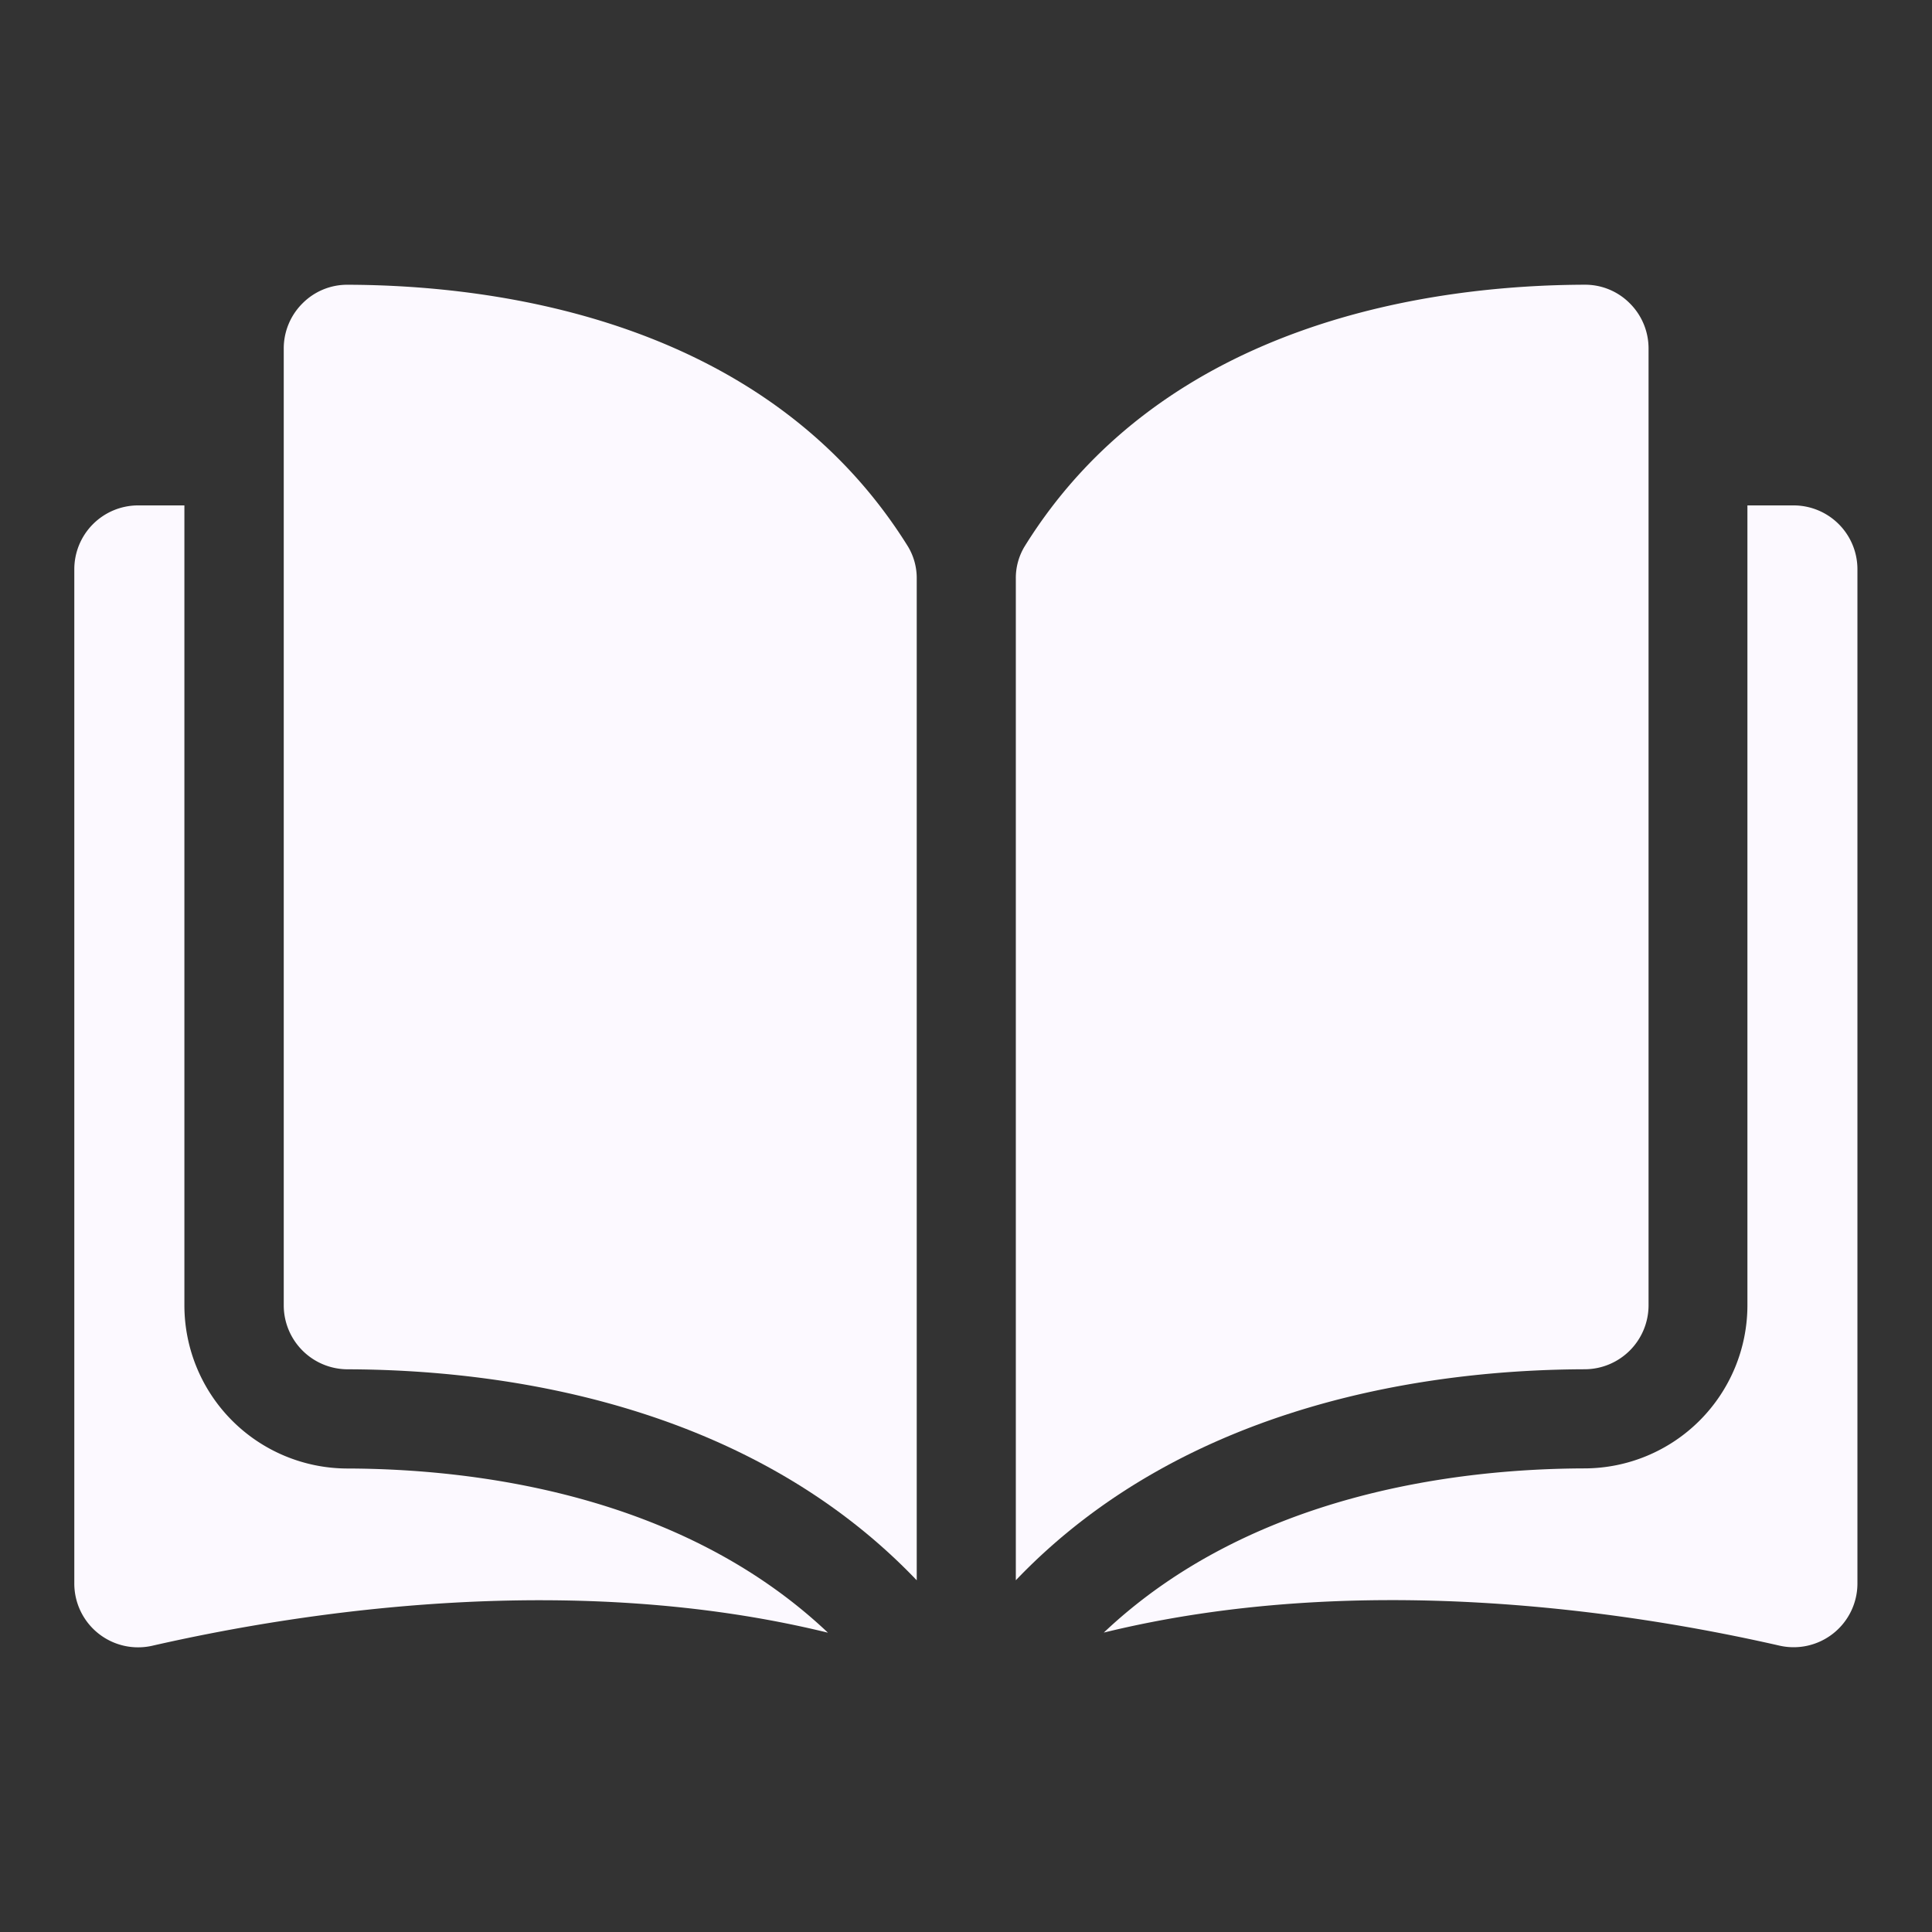 <svg xmlns="http://www.w3.org/2000/svg" xmlns:xlink="http://www.w3.org/1999/xlink" width="52" height="52" viewBox="0 0 52 52">
  <rect x="0" y="0" width="52" height="52" fill="#333333" stroke="none"/>
  <defs>
    <clipPath id="clip-path">
      <rect id="Rectangle_3157" data-name="Rectangle 3157" width="52" height="52" transform="translate(-13857 -147)" fill="#fff" stroke="#707070" stroke-width="1"/>
    </clipPath>
  </defs>
  <g id="reading" transform="translate(13857 147)" clip-path="url(#clip-path)">
    <g id="Group_3295" data-name="Group 3295" transform="translate(-13855 -139.336)">
      <g id="Group_3294" data-name="Group 3294" transform="translate(0 0)">
        <path id="Path_2615" data-name="Path 2615" d="M36.546,35.049h0a1.693,1.693,0,0,0-1.2.5,1.71,1.71,0,0,0-.506,1.219V62.523a1.723,1.723,0,0,0,1.72,1.717c4,.01,10.7.843,15.317,5.679V42.964a1.646,1.646,0,0,0-.236-.87C47.841,35.986,40.553,35.058,36.546,35.049Z" transform="translate(-29.203 -35.049)" fill="#fcf9ff"/>
        <path id="Path_2616" data-name="Path 2616" d="M173.788,62.522V36.766a1.71,1.71,0,0,0-.506-1.219,1.693,1.693,0,0,0-1.2-.5h0c-4.007.01-11.3.938-15.088,7.045a1.646,1.646,0,0,0-.236.87V69.917c4.621-4.836,11.319-5.669,15.317-5.679A1.723,1.723,0,0,0,173.788,62.522Z" transform="translate(-131.417 -35.048)" fill="#fcf9ff"/>
        <path id="Path_2617" data-name="Path 2617" d="M190.05,71.8H188.8V93.335a4.394,4.394,0,0,1-4.38,4.384c-3.391.008-8.983.671-12.943,4.419,6.849-1.677,14.069-.587,18.184.351a1.717,1.717,0,0,0,2.1-1.674v-27.3A1.719,1.719,0,0,0,190.05,71.8Z" transform="translate(-143.768 -65.861)" fill="#fcf9ff"/>
        <path id="Path_2618" data-name="Path 2618" d="M2.963,93.335V71.8H1.717A1.719,1.719,0,0,0,0,73.518v27.3a1.717,1.717,0,0,0,2.1,1.674c4.115-.938,11.335-2.028,18.184-.351-3.96-3.748-9.552-4.411-12.943-4.419A4.394,4.394,0,0,1,2.963,93.335Z" transform="translate(0 -65.861)" fill="#fcf9ff"/>
      </g>
    </g>
  </g>
</svg>
